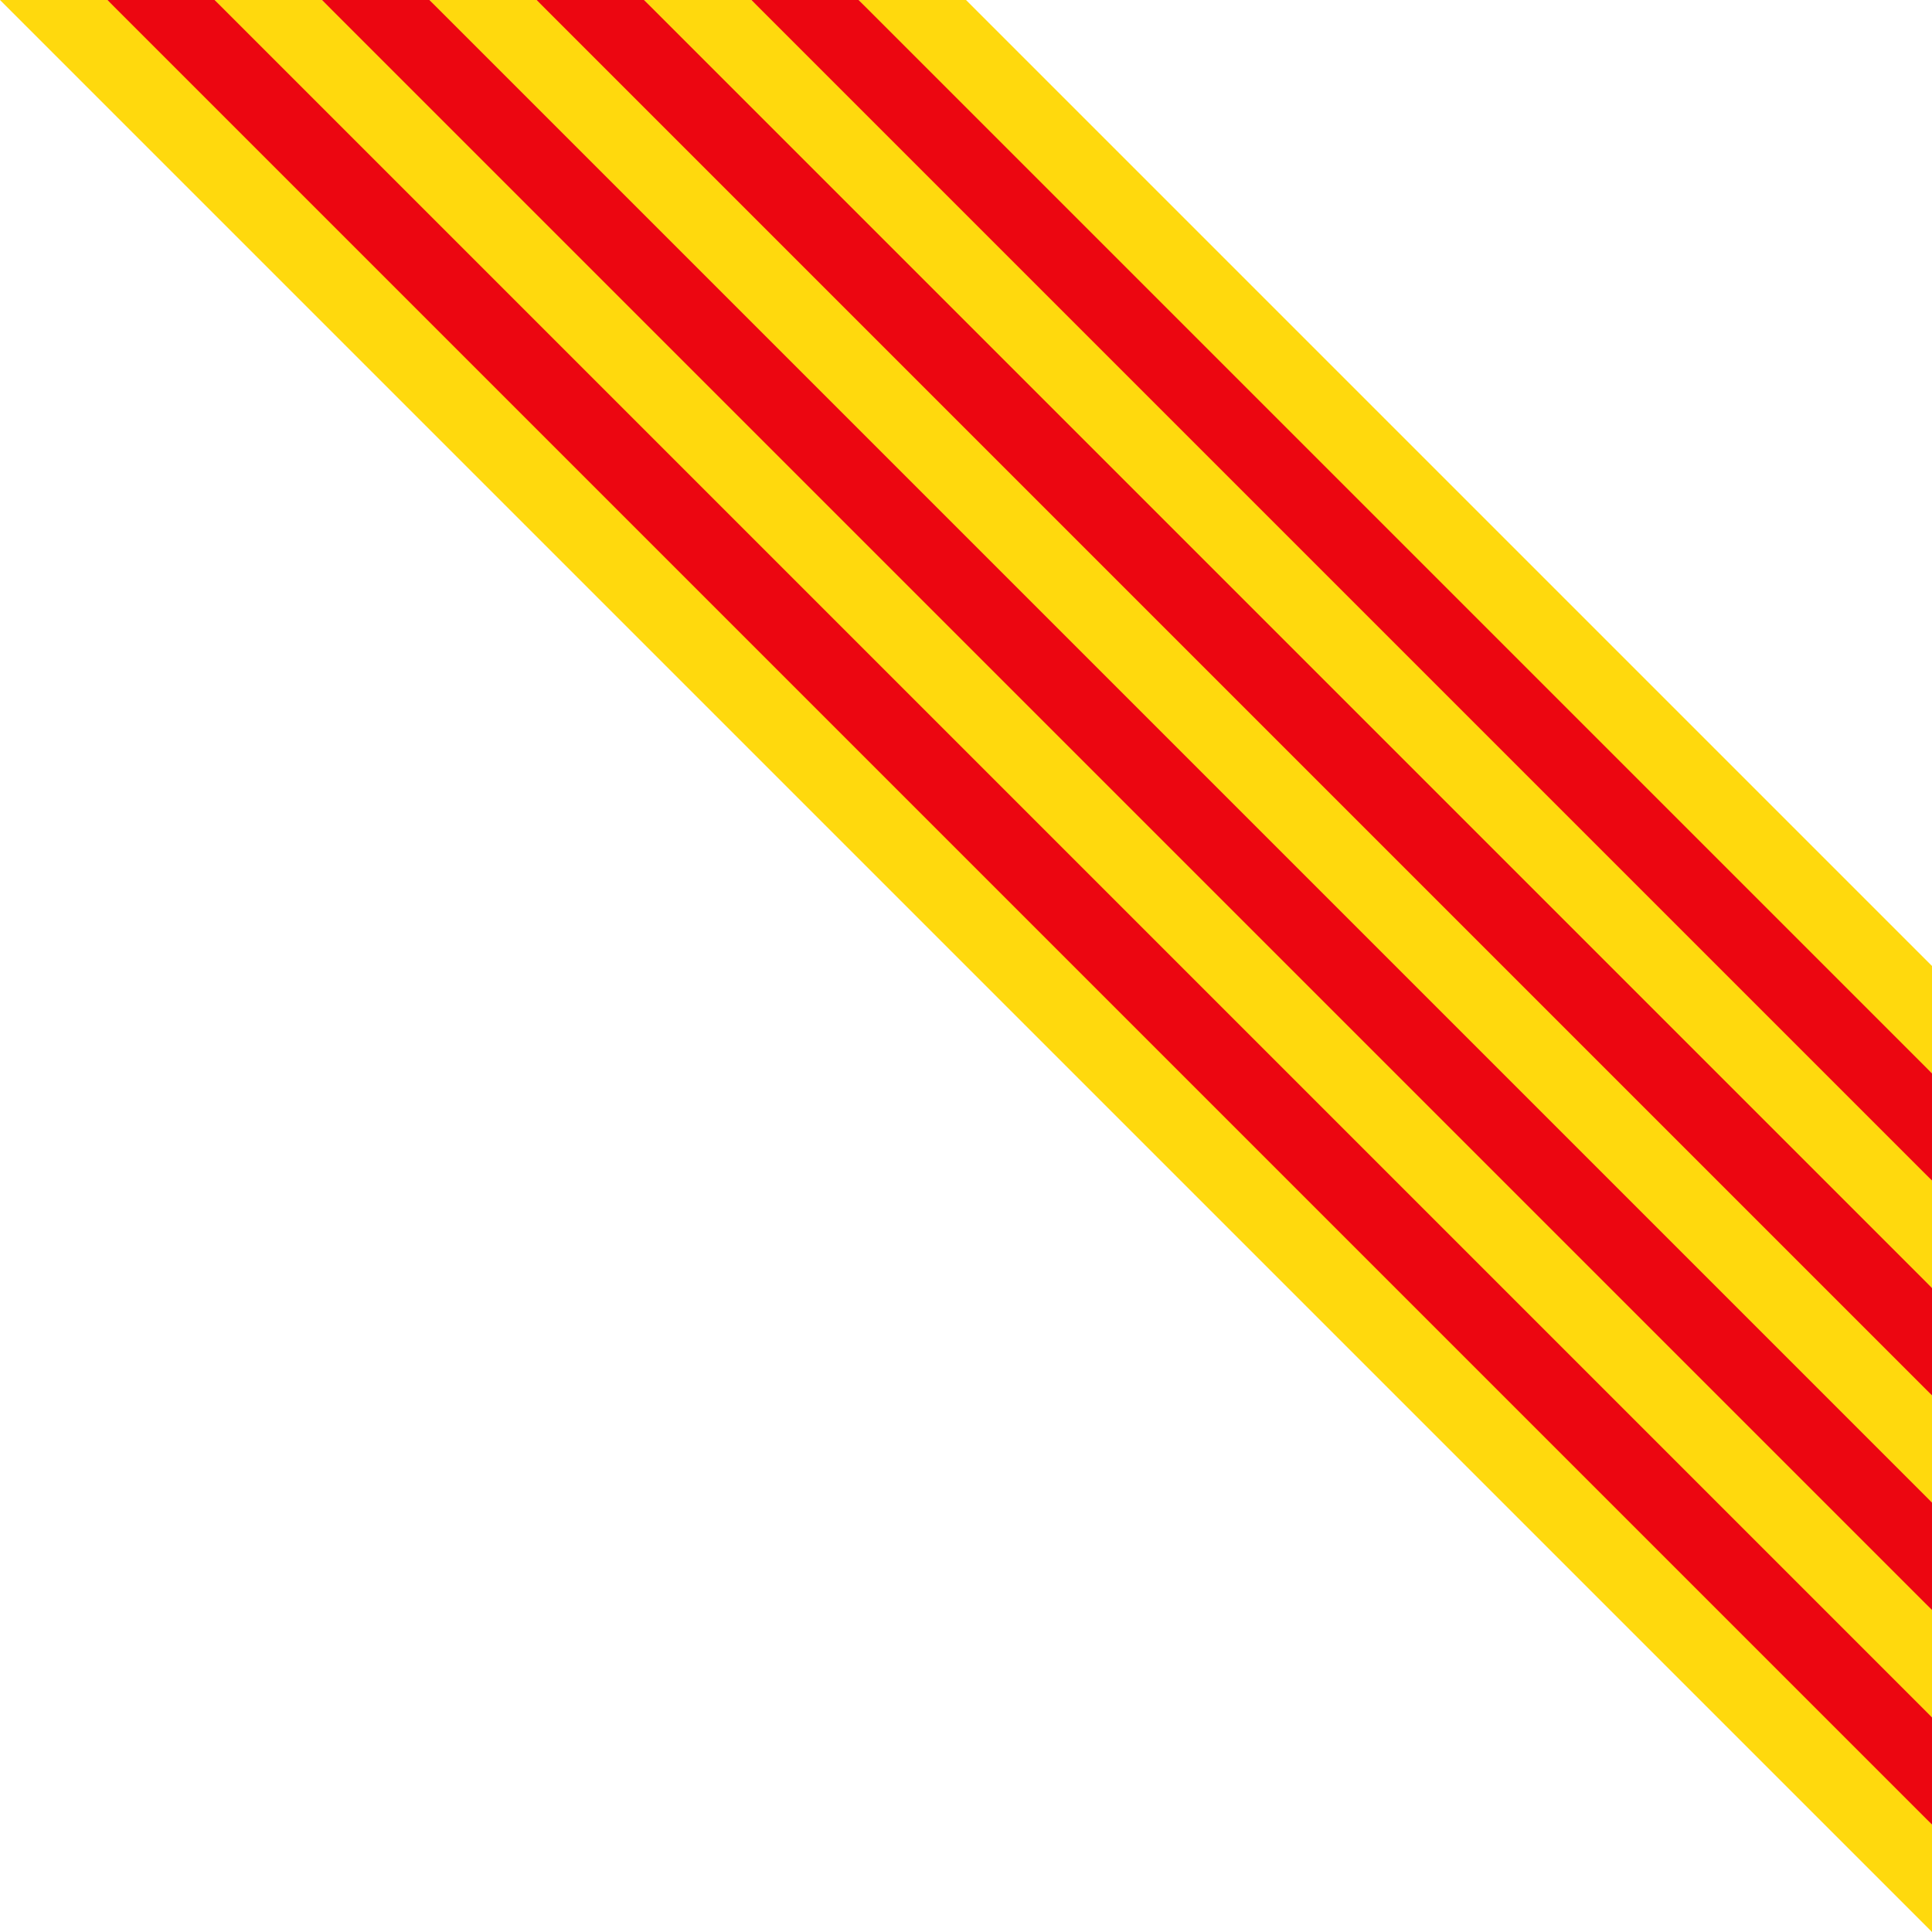 <?xml version="1.0" encoding="UTF-8"?>
<!DOCTYPE svg PUBLIC '-//W3C//DTD SVG 1.0//EN'
          'http://www.w3.org/TR/2001/REC-SVG-20010904/DTD/svg10.dtd'>
<svg height="300.0" preserveAspectRatio="xMidYMid meet" version="1.0" viewBox="-0.0 0.0 300.0 300.0" width="300.0" xmlns="http://www.w3.org/2000/svg" xmlns:xlink="http://www.w3.org/1999/xlink" zoomAndPan="magnify"
><defs
  ><linearGradient id="a" xlink:actuate="onLoad" xlink:show="other" xlink:type="simple"
    ><stop offset="0" stop-color="#fafafa"
      /><stop offset=".6" stop-color="#f6f6f4"
      /><stop offset="1" stop-color="#e9e5e3"
    /></linearGradient
  ></defs
  ><g fill-rule="evenodd"
  ><g id="change1_1"
    ><path d="m 310.589,591.773 -16.68,0 c 39.093,43.093 130.436,134.052 166.68,166.68 l 0,-16.68 z m -33.32,0 -16.68,0 c 34.352,38.849 158.986,164.006 200,200 l 0,-16.68 C 427.508,738.799 320.774,630.911 277.268,591.773 z m -33.359,0 -16.641,0 c 34.981,40.019 192.642,198.999 233.32,233.32 l 0,-16.641 C 425.796,768.246 283.939,626.744 243.909,591.773 z m -33.32,0 -16.68,0 c 34.832,40.168 226.138,232.221 266.68,266.68 l 0,-16.68 c -35.156,-39.323 -210.566,-214.004 -250,-250 z m -33.32,0 -16.68,0 300,300 0,-16.68 C 425.446,835.237 217.173,626.869 177.268,591.773 z" fill="#ffd90d" transform="translate(-160.589 -591.773)"
    /></g
    ><g id="change2_1"
    ><path d="m 293.909,591.773 -16.641,0 183.32,183.32 0,-16.641 -166.68,-166.68 z m -33.32,0 -16.68,0 216.68,216.68 0,-16.68 -200,-200 z m -33.32,0 -16.68,0 250,250 0,-16.68 -233.32,-233.32 z m -33.359,0 -16.641,0 283.32,283.32 0,-16.641 -266.68,-266.68 z" fill="#ec0611" transform="translate(-160.589 -591.773)"
    /></g
  ></g
></svg
>
